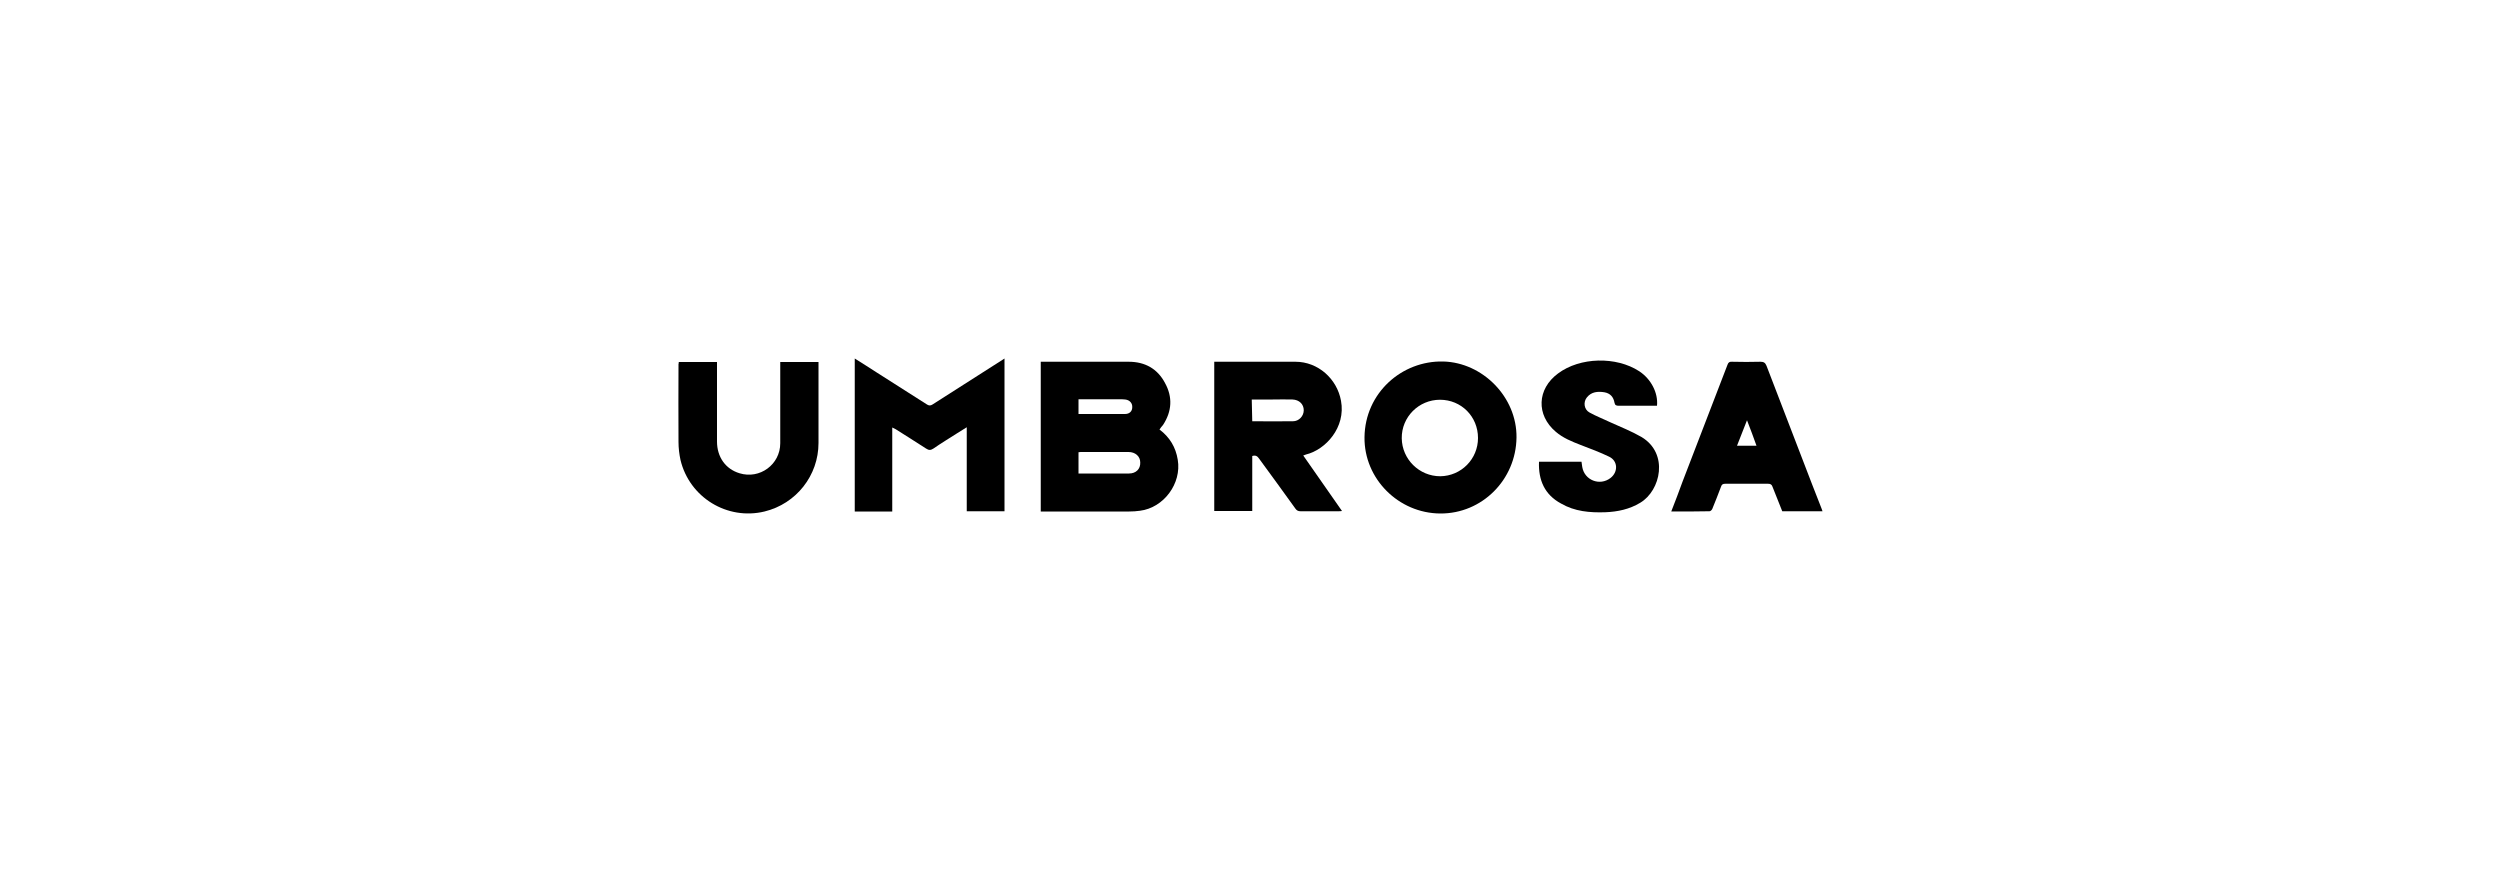 <?xml version="1.0" encoding="UTF-8"?> <svg xmlns="http://www.w3.org/2000/svg" xmlns:xlink="http://www.w3.org/1999/xlink" version="1.1" id="a" x="0px" y="0px" viewBox="0 0 1000 350" style="enable-background:new 0 0 1000 350;" xml:space="preserve"> <g> <path d="M463.8,171.8c4.1,3.1,6.5,7.1,7.3,12.1c1.6,9.5-5.6,19.2-15.1,20.4c-1.4,0.2-2.9,0.3-4.3,0.3c-11.3,0-22.5,0-33.8,0 c-0.5,0-1,0-1.6,0v-59.9c0.6,0,1.1,0,1.7,0c11.2,0,22.3,0,33.5,0c6.5,0,11.5,2.8,14.5,8.5c3.1,5.6,2.8,11.3-0.8,16.8 C464.7,170.5,464.3,171.1,463.8,171.8L463.8,171.8z M431.4,189.4c6.9,0,13.5,0,20.2,0c2.8,0,4.6-1.8,4.5-4.4c0-2.5-2-4.2-4.7-4.2 c-6.2,0-12.4,0-18.5,0c-0.5,0-1,0-1.5,0.1L431.4,189.4L431.4,189.4z M431.4,159.7v5.9c1.8,0,3.5,0,5.3,0c4.4,0,8.9,0,13.3,0 c1.8,0,2.9-1.1,2.9-2.7c0.1-1.6-1-2.9-2.8-3.1c-0.8-0.1-1.6-0.1-2.5-0.1C442.2,159.7,436.9,159.7,431.4,159.7L431.4,159.7z"></path> <path d="M521.3,182.2c5.2,7.4,10.3,14.7,15.5,22.2c-0.6,0.1-1,0.1-1.5,0.1c-5,0-10.1,0-15.1,0c-0.9,0-1.5-0.3-2-1 c-4.8-6.7-9.7-13.4-14.6-20.1c-0.7-1-1.4-1.4-2.7-1v22h-15.2v-59.7c0.6,0,1.2,0,1.8,0c10.2,0,20.5,0,30.7,0c9,0,16.6,6.8,18.2,15.6 c2,10.7-6.2,19.6-14,21.5C522.1,181.9,521.8,182,521.3,182.2L521.3,182.2z M500.9,168.5c5.6,0,11,0.1,16.3,0c2.4,0,4.3-2.1,4.3-4.4 c0-2.4-1.8-4.2-4.5-4.3c-2.6-0.1-5.2,0-7.9,0c-2.8,0-5.5,0-8.4,0L500.9,168.5L500.9,168.5z"></path> <path d="M401.8,204.5h-15.1v-33.6c-1.5,0.9-2.7,1.7-4,2.5c-3.1,2-6.3,3.9-9.3,6c-1.1,0.7-1.8,0.8-3,0c-4-2.6-8-5.1-12.1-7.7 c-0.4-0.2-0.8-0.4-1.4-0.7v33.6h-15v-61.2c3,1.9,5.9,3.7,8.8,5.6c6.7,4.3,13.4,8.5,20.1,12.8c0.8,0.5,1.4,0.5,2.2,0 c9.4-6,18.8-12,28.2-18c0.2-0.1,0.3-0.2,0.6-0.4L401.8,204.5L401.8,204.5z"></path> <path d="M576.1,205.4c-16.7-0.1-30.5-13.9-30.3-30.5c0.2-17.7,14.9-30.7,31.5-30.3c15.8,0.4,29.5,14.3,29.3,30.4 C606.4,191.9,592.8,205.5,576.1,205.4L576.1,205.4z M591.2,175.2c0-8.6-6.7-15.3-15.2-15.3c-8.5,0-15.4,6.9-15.3,15.4 c0.1,8.4,7,15.2,15.4,15.2C584.5,190.4,591.2,183.6,591.2,175.2z"></path> <path d="M271.5,144.8h15.3v1.7c0,10,0,20.1,0,30.1c0,6.2,3.4,11,9,12.7c8.1,2.5,16.3-3.5,16.3-12c0-10.2,0-20.4,0-30.6v-1.9h15.3 v1.7c0,10.2,0,20.5,0,30.7c0,13-8.9,24.3-21.6,27.4c-14.9,3.6-30-5.6-33.6-20.6c-0.5-2.3-0.8-4.8-0.8-7.2c-0.1-10.4,0-20.8,0-31.2 C271.5,145.4,271.5,145.2,271.5,144.8L271.5,144.8z"></path> <path d="M668.5,204.6c1.6-4.1,3.1-8,4.5-11.9c6-15.6,12-31.2,18-46.8c0.3-0.9,0.8-1.3,1.8-1.2c3.8,0.1,7.6,0.1,11.4,0 c1.3,0,1.9,0.4,2.4,1.6c6.1,15.9,12.2,31.8,18.3,47.6c1.2,3.1,2.4,6.1,3.6,9.2c0.2,0.4,0.3,0.9,0.5,1.4h-16.1 c-1.3-3.2-2.6-6.5-3.9-9.8c-0.3-0.9-0.8-1.2-1.8-1.2c-5.7,0-11.3,0-17,0c-1,0-1.5,0.2-1.8,1.2c-1.1,3-2.3,5.9-3.5,8.9 c-0.2,0.4-0.7,0.9-1.1,0.9C678.9,204.6,673.9,204.6,668.5,204.6L668.5,204.6z M698.8,168.1c-1.4,3.6-2.7,6.9-4,10.2h7.8 C701.4,174.9,700.2,171.7,698.8,168.1L698.8,168.1z"></path> <path d="M615.6,184.7h17c0.1,0.7,0.2,1.4,0.3,2.1c0.9,5.3,7,7.7,11.3,4.4c3.1-2.4,3-6.8-0.5-8.5c-3.7-1.8-7.5-3.2-11.4-4.7 c-3.6-1.4-7.1-2.8-10-5.3c-7.9-6.7-7.5-17.1,0.9-23.3c8.8-6.6,23.3-6.9,32.5-0.9c4.7,3.1,7.6,8.6,7.1,13.8c-0.7,0-1.5,0-2.2,0 c-4.4,0-8.8,0-13.1,0c-1,0-1.5-0.2-1.7-1.2c-0.4-2.3-1.7-3.8-4.1-4.2c-2.6-0.4-5.1-0.2-6.9,2c-1.6,1.9-1.2,4.9,1,6.1 c2.7,1.5,5.6,2.6,8.3,3.9c4.2,1.9,8.5,3.6,12.5,5.9c11,6.6,7.7,21.4-0.5,26.3c-4.3,2.6-9,3.6-14,3.8c-6.2,0.2-12.2-0.3-17.7-3.5 C617.9,197.9,615.3,192.1,615.6,184.7L615.6,184.7z"></path> </g> </svg> 